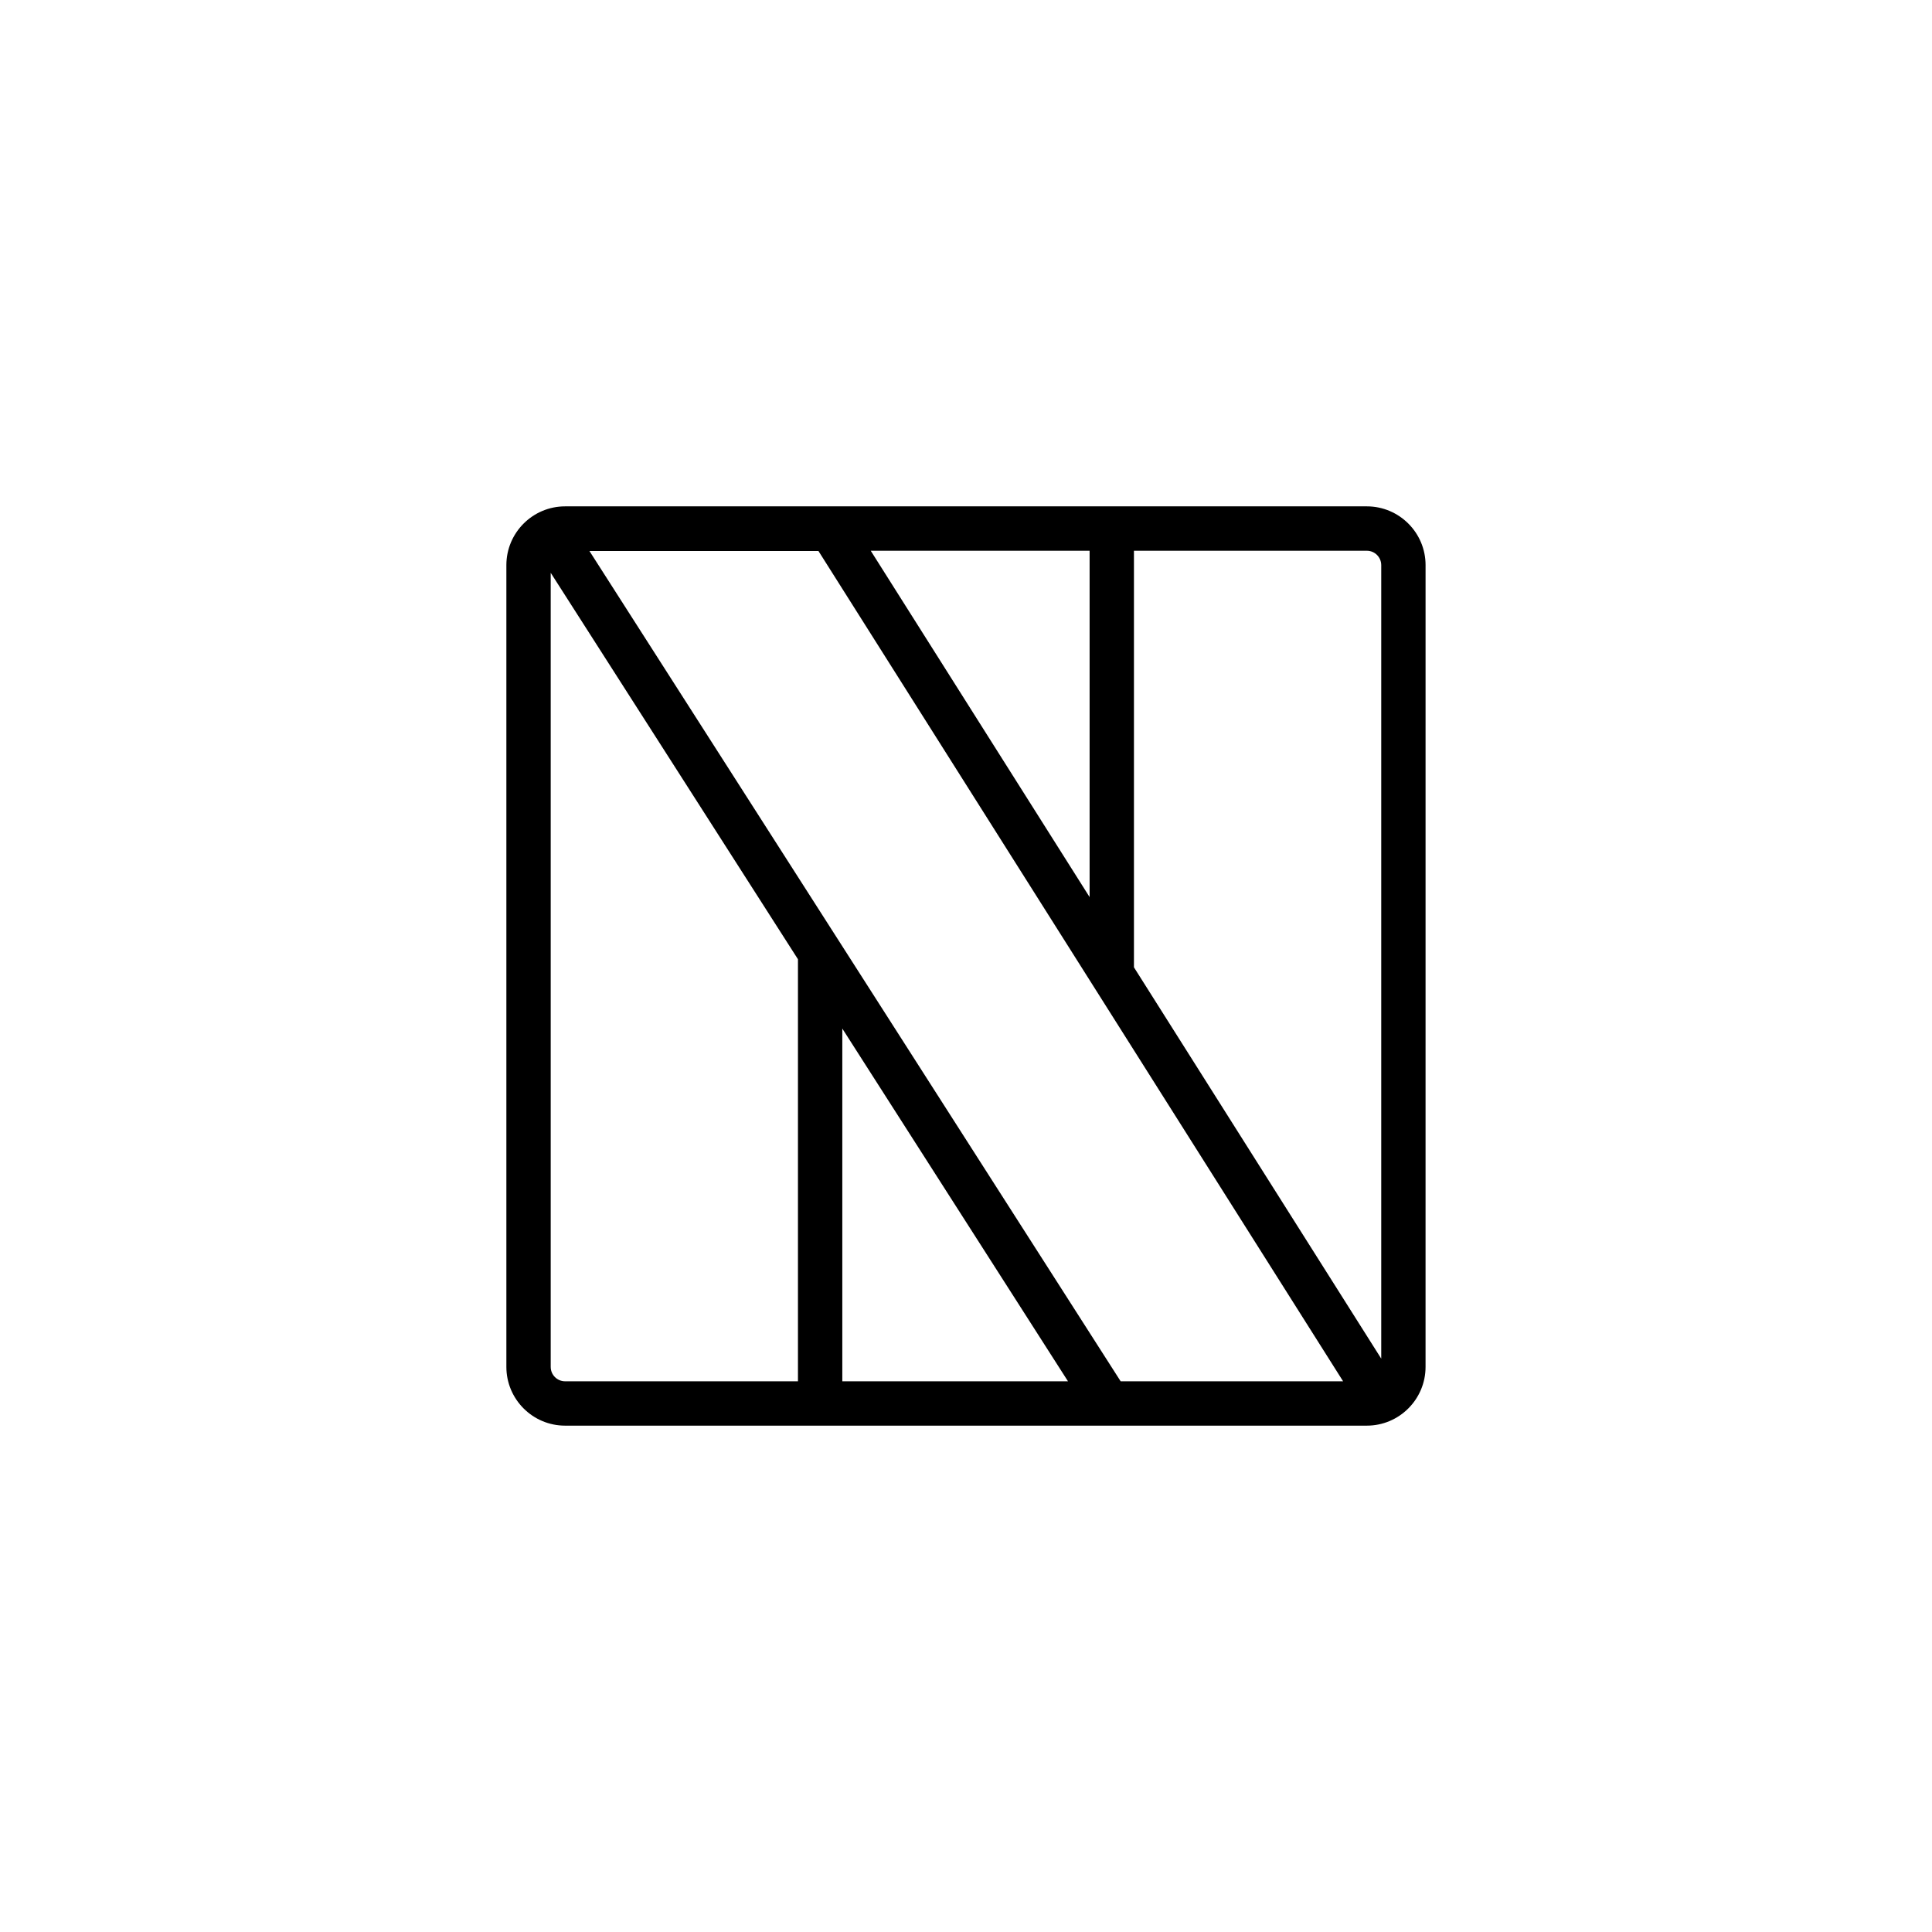 <?xml version="1.0" encoding="UTF-8"?>
<!-- Uploaded to: SVG Repo, www.svgrepo.com, Generator: SVG Repo Mixer Tools -->
<svg fill="#000000" width="800px" height="800px" version="1.1" viewBox="144 144 512 512" xmlns="http://www.w3.org/2000/svg">
 <path d="m506.23 278.19h-212.47c-8.586 0-15.566 6.984-15.566 15.574v212.48c0 8.586 6.984 15.566 15.566 15.566h212.46c8.582 0 15.566-6.981 15.566-15.566l0.004-212.48c0.008-8.586-6.981-15.574-15.562-15.574zm3.812 15.574v210.29l-65.535-103.71v-110.39h61.715c2.113 0 3.82 1.711 3.82 3.816zm-135.29-3.816h58.004v91.789zm-84.809 216.3v-210.45l65.523 102.41v111.85h-61.711c-2.106 0-3.812-1.711-3.812-3.812zm77.277 3.812v-93.48l59.809 93.48zm73.766 0-140.78-220.04h60.691l139.04 220.04z"/>
</svg>